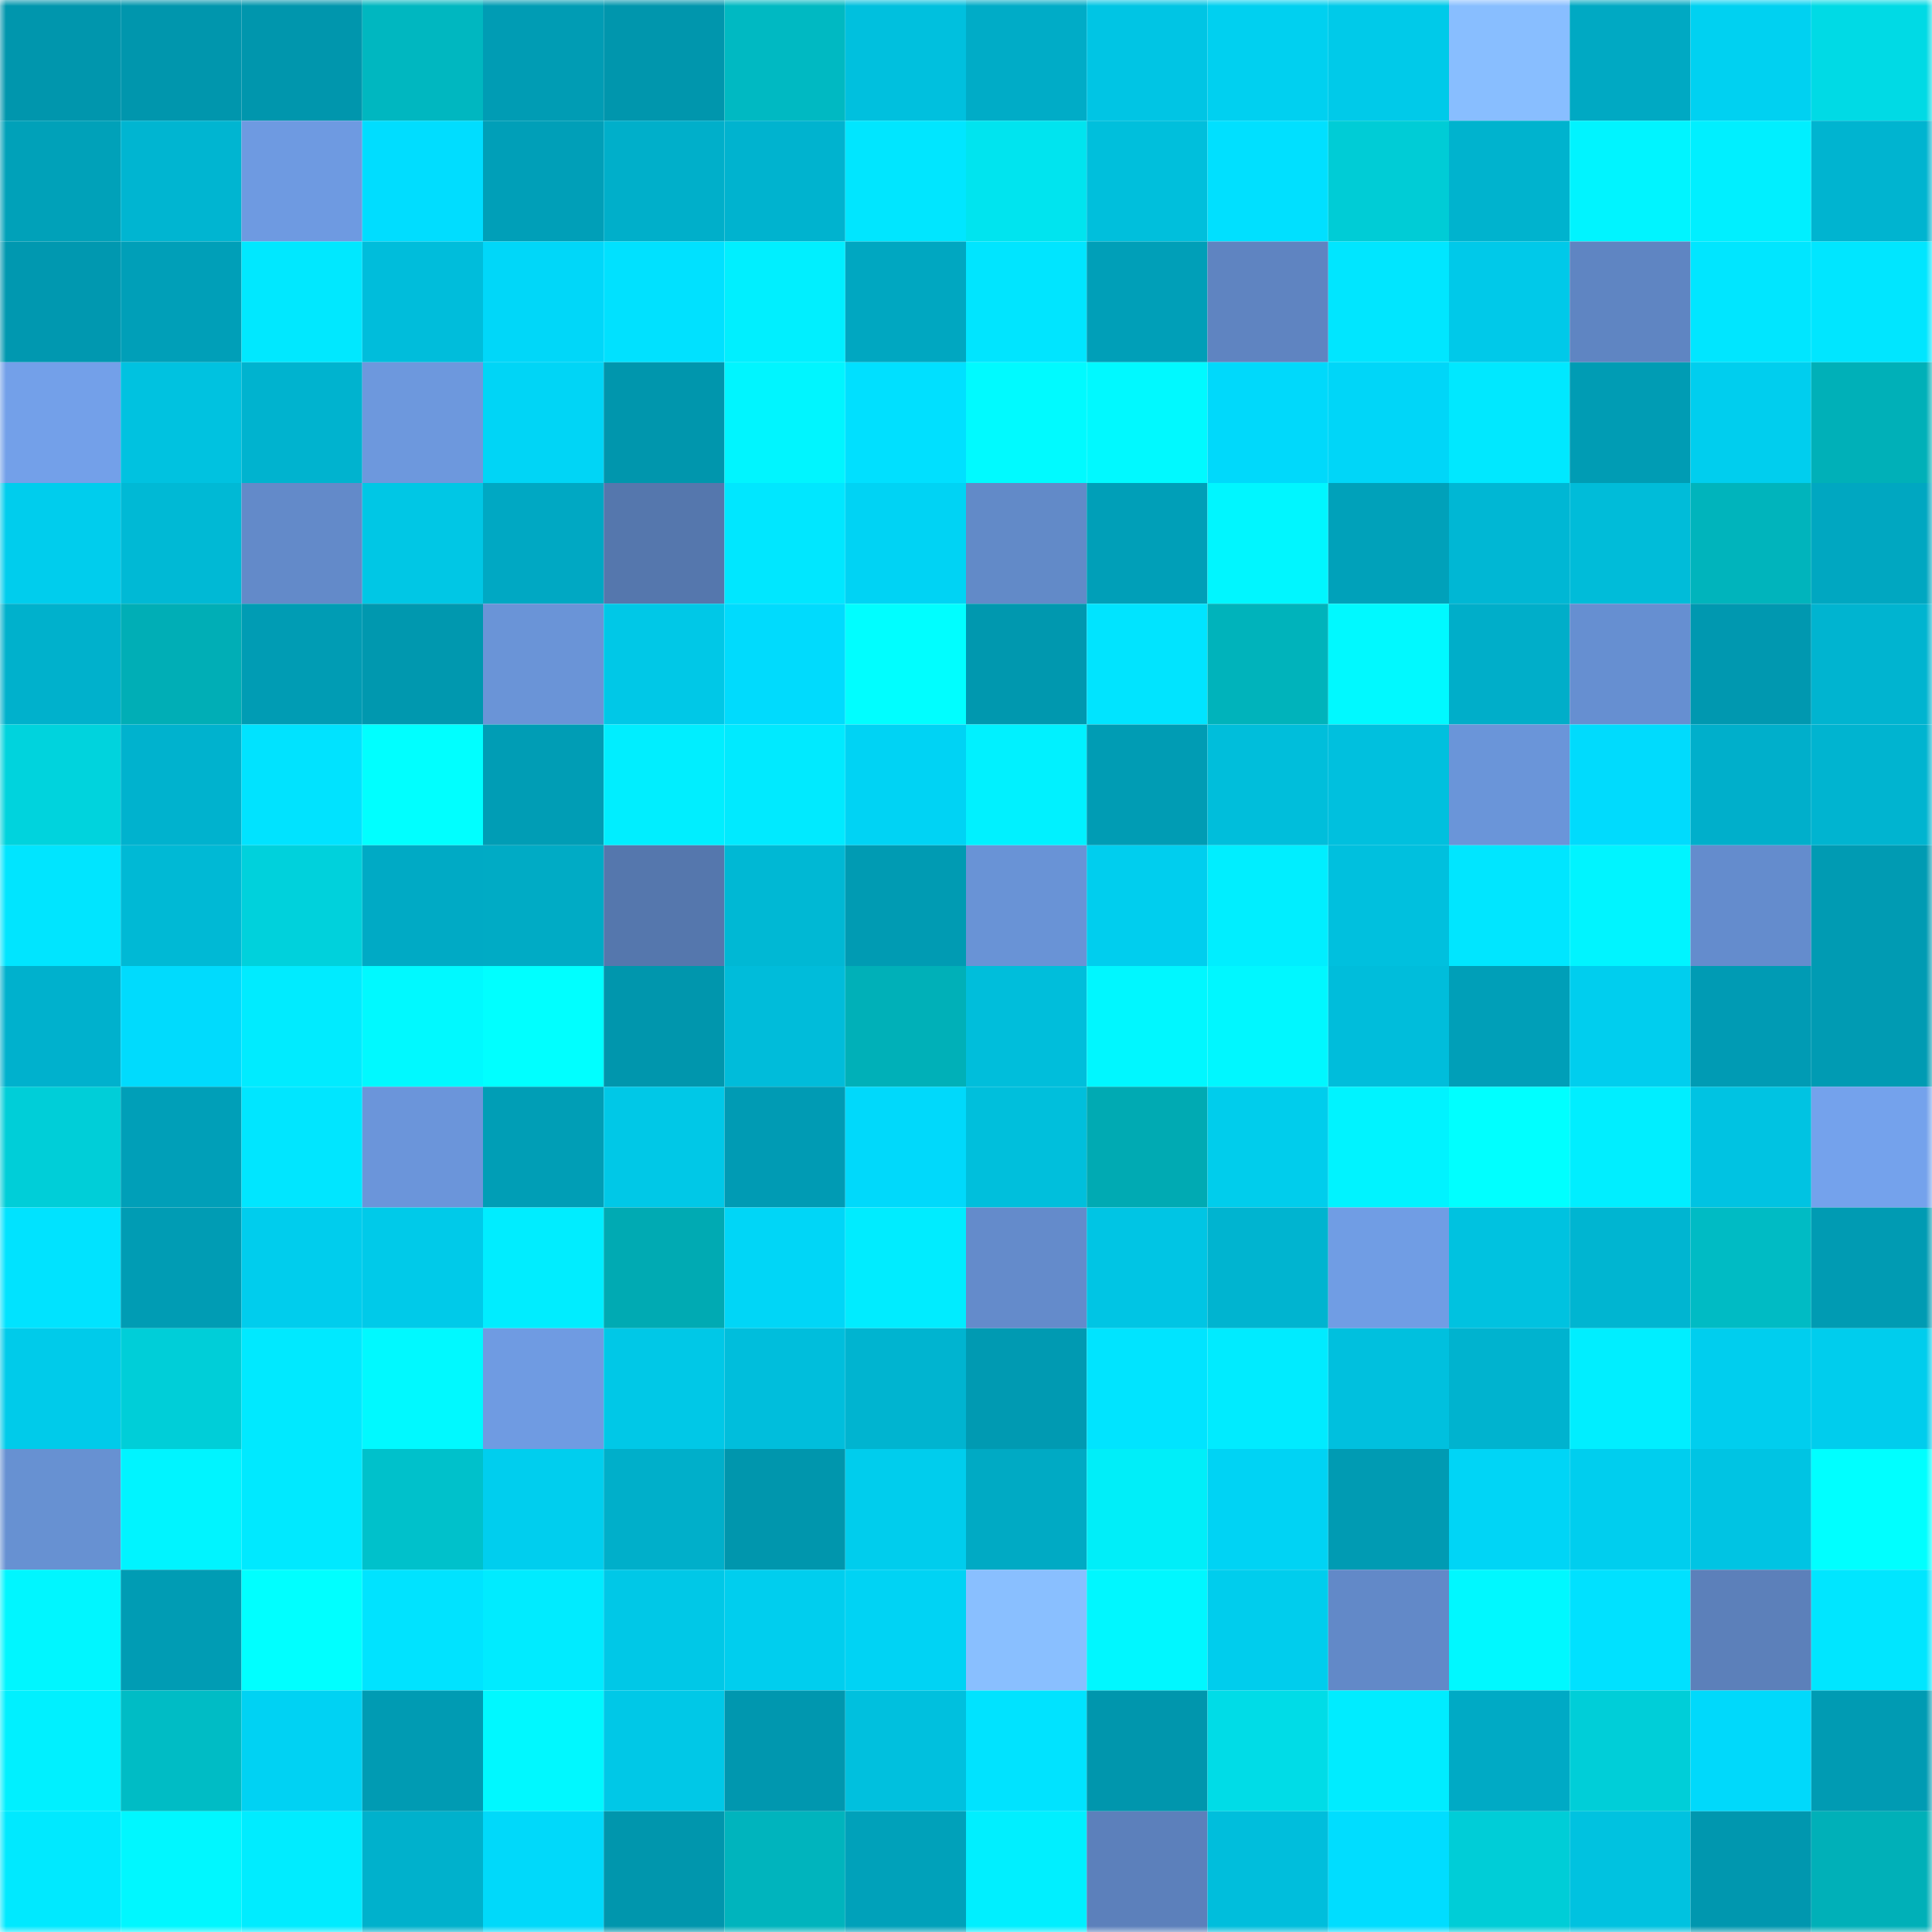 <svg viewBox="0 0 160 160" fill="none" role="img" xmlns="http://www.w3.org/2000/svg" width="240" height="240" name="ens%2Cdiamondcoin.eth"><mask id="1776455886" mask-type="alpha" maskUnits="userSpaceOnUse" x="0" y="0" width="160" height="160"><rect width="160" height="160" fill="#FFFFFF"></rect></mask><g mask="url(#1776455886)"><rect x="0" y="0" width="10" height="10" fill="#0096ad"></rect><rect x="10" y="0" width="10" height="10" fill="#0096ad"></rect><rect x="20" y="0" width="10" height="10" fill="#0096ad"></rect><rect x="30" y="0" width="10" height="10" fill="#00b7c0"></rect><rect x="40" y="0" width="10" height="10" fill="#009cb4"></rect><rect x="50" y="0" width="10" height="10" fill="#0096ad"></rect><rect x="60" y="0" width="10" height="10" fill="#00b9c2"></rect><rect x="70" y="0" width="10" height="10" fill="#00c0de"></rect><rect x="80" y="0" width="10" height="10" fill="#00acc7"></rect><rect x="90" y="0" width="10" height="10" fill="#00c5e4"></rect><rect x="100" y="0" width="10" height="10" fill="#00d0f0"></rect><rect x="110" y="0" width="10" height="10" fill="#00cae9"></rect><rect x="120" y="0" width="10" height="10" fill="#88beff"></rect><rect x="130" y="0" width="10" height="10" fill="#00a9c3"></rect><rect x="140" y="0" width="10" height="10" fill="#00d1f1"></rect><rect x="150" y="0" width="10" height="10" fill="#00dae5"></rect><rect x="0" y="10" width="10" height="10" fill="#00a1b9"></rect><rect x="10" y="10" width="10" height="10" fill="#00b5d1"></rect><rect x="20" y="10" width="10" height="10" fill="#6e9ae1"></rect><rect x="30" y="10" width="10" height="10" fill="#00ddff"></rect><rect x="40" y="10" width="10" height="10" fill="#009fb8"></rect><rect x="50" y="10" width="10" height="10" fill="#00afca"></rect><rect x="60" y="10" width="10" height="10" fill="#00b3cf"></rect><rect x="70" y="10" width="10" height="10" fill="#00e6ff"></rect><rect x="80" y="10" width="10" height="10" fill="#00e4ef"></rect><rect x="90" y="10" width="10" height="10" fill="#00bfdc"></rect><rect x="100" y="10" width="10" height="10" fill="#00e0ff"></rect><rect x="110" y="10" width="10" height="10" fill="#00ccd6"></rect><rect x="120" y="10" width="10" height="10" fill="#00b3ce"></rect><rect x="130" y="10" width="10" height="10" fill="#00f4ff"></rect><rect x="140" y="10" width="10" height="10" fill="#00efff"></rect><rect x="150" y="10" width="10" height="10" fill="#00b4d0"></rect><rect x="0" y="20" width="10" height="10" fill="#0098b0"></rect><rect x="10" y="20" width="10" height="10" fill="#009fb8"></rect><rect x="20" y="20" width="10" height="10" fill="#00e8ff"></rect><rect x="30" y="20" width="10" height="10" fill="#00bddb"></rect><rect x="40" y="20" width="10" height="10" fill="#00d7f9"></rect><rect x="50" y="20" width="10" height="10" fill="#00e1ff"></rect><rect x="60" y="20" width="10" height="10" fill="#00efff"></rect><rect x="70" y="20" width="10" height="10" fill="#00a7c1"></rect><rect x="80" y="20" width="10" height="10" fill="#00e5ff"></rect><rect x="90" y="20" width="10" height="10" fill="#009fb8"></rect><rect x="100" y="20" width="10" height="10" fill="#5f84c1"></rect><rect x="110" y="20" width="10" height="10" fill="#00e6ff"></rect><rect x="120" y="20" width="10" height="10" fill="#00c9e9"></rect><rect x="130" y="20" width="10" height="10" fill="#5f85c2"></rect><rect x="140" y="20" width="10" height="10" fill="#00e6ff"></rect><rect x="150" y="20" width="10" height="10" fill="#00e6ff"></rect><rect x="0" y="30" width="10" height="10" fill="#73a0e9"></rect><rect x="10" y="30" width="10" height="10" fill="#00c2e0"></rect><rect x="20" y="30" width="10" height="10" fill="#00b3cf"></rect><rect x="30" y="30" width="10" height="10" fill="#6d98dd"></rect><rect x="40" y="30" width="10" height="10" fill="#00d5f6"></rect><rect x="50" y="30" width="10" height="10" fill="#0096ad"></rect><rect x="60" y="30" width="10" height="10" fill="#00f5ff"></rect><rect x="70" y="30" width="10" height="10" fill="#00e0ff"></rect><rect x="80" y="30" width="10" height="10" fill="#00faff"></rect><rect x="90" y="30" width="10" height="10" fill="#00f9ff"></rect><rect x="100" y="30" width="10" height="10" fill="#00d9fb"></rect><rect x="110" y="30" width="10" height="10" fill="#00d6f8"></rect><rect x="120" y="30" width="10" height="10" fill="#00e8ff"></rect><rect x="130" y="30" width="10" height="10" fill="#009cb4"></rect><rect x="140" y="30" width="10" height="10" fill="#00ceee"></rect><rect x="150" y="30" width="10" height="10" fill="#00b0b8"></rect><rect x="0" y="40" width="10" height="10" fill="#00cded"></rect><rect x="10" y="40" width="10" height="10" fill="#00b9d5"></rect><rect x="20" y="40" width="10" height="10" fill="#638ac9"></rect><rect x="30" y="40" width="10" height="10" fill="#00c7e5"></rect><rect x="40" y="40" width="10" height="10" fill="#00a8c3"></rect><rect x="50" y="40" width="10" height="10" fill="#5577ad"></rect><rect x="60" y="40" width="10" height="10" fill="#00e7ff"></rect><rect x="70" y="40" width="10" height="10" fill="#00d3f4"></rect><rect x="80" y="40" width="10" height="10" fill="#628ac8"></rect><rect x="90" y="40" width="10" height="10" fill="#009fb8"></rect><rect x="100" y="40" width="10" height="10" fill="#00f6ff"></rect><rect x="110" y="40" width="10" height="10" fill="#00a1ba"></rect><rect x="120" y="40" width="10" height="10" fill="#00b7d4"></rect><rect x="130" y="40" width="10" height="10" fill="#00bcd9"></rect><rect x="140" y="40" width="10" height="10" fill="#00b4bc"></rect><rect x="150" y="40" width="10" height="10" fill="#00a7c1"></rect><rect x="0" y="50" width="10" height="10" fill="#00b1cc"></rect><rect x="10" y="50" width="10" height="10" fill="#00aeb6"></rect><rect x="20" y="50" width="10" height="10" fill="#009cb4"></rect><rect x="30" y="50" width="10" height="10" fill="#0098af"></rect><rect x="40" y="50" width="10" height="10" fill="#6a94d7"></rect><rect x="50" y="50" width="10" height="10" fill="#00c8e7"></rect><rect x="60" y="50" width="10" height="10" fill="#00dbfd"></rect><rect x="70" y="50" width="10" height="10" fill="#00feff"></rect><rect x="80" y="50" width="10" height="10" fill="#0098af"></rect><rect x="90" y="50" width="10" height="10" fill="#00e4ff"></rect><rect x="100" y="50" width="10" height="10" fill="#00b3bb"></rect><rect x="110" y="50" width="10" height="10" fill="#00f9ff"></rect><rect x="120" y="50" width="10" height="10" fill="#00aec9"></rect><rect x="130" y="50" width="10" height="10" fill="#668fd1"></rect><rect x="140" y="50" width="10" height="10" fill="#0098b0"></rect><rect x="150" y="50" width="10" height="10" fill="#00b4d0"></rect><rect x="0" y="60" width="10" height="10" fill="#00d3dd"></rect><rect x="10" y="60" width="10" height="10" fill="#00b2ce"></rect><rect x="20" y="60" width="10" height="10" fill="#00e3ff"></rect><rect x="30" y="60" width="10" height="10" fill="#00ffff"></rect><rect x="40" y="60" width="10" height="10" fill="#009db5"></rect><rect x="50" y="60" width="10" height="10" fill="#00eeff"></rect><rect x="60" y="60" width="10" height="10" fill="#00eaff"></rect><rect x="70" y="60" width="10" height="10" fill="#00d3f4"></rect><rect x="80" y="60" width="10" height="10" fill="#00f1ff"></rect><rect x="90" y="60" width="10" height="10" fill="#009cb4"></rect><rect x="100" y="60" width="10" height="10" fill="#00bedb"></rect><rect x="110" y="60" width="10" height="10" fill="#00c0de"></rect><rect x="120" y="60" width="10" height="10" fill="#6a95d9"></rect><rect x="130" y="60" width="10" height="10" fill="#00dbfd"></rect><rect x="140" y="60" width="10" height="10" fill="#00afcb"></rect><rect x="150" y="60" width="10" height="10" fill="#00b4d0"></rect><rect x="0" y="70" width="10" height="10" fill="#00e5ff"></rect><rect x="10" y="70" width="10" height="10" fill="#00b9d5"></rect><rect x="20" y="70" width="10" height="10" fill="#00d1dc"></rect><rect x="30" y="70" width="10" height="10" fill="#00aac5"></rect><rect x="40" y="70" width="10" height="10" fill="#00abc5"></rect><rect x="50" y="70" width="10" height="10" fill="#5577ad"></rect><rect x="60" y="70" width="10" height="10" fill="#00b8d4"></rect><rect x="70" y="70" width="10" height="10" fill="#009bb3"></rect><rect x="80" y="70" width="10" height="10" fill="#6993d6"></rect><rect x="90" y="70" width="10" height="10" fill="#00ceee"></rect><rect x="100" y="70" width="10" height="10" fill="#00eeff"></rect><rect x="110" y="70" width="10" height="10" fill="#00c0de"></rect><rect x="120" y="70" width="10" height="10" fill="#00e6ff"></rect><rect x="130" y="70" width="10" height="10" fill="#00f4ff"></rect><rect x="140" y="70" width="10" height="10" fill="#648ccd"></rect><rect x="150" y="70" width="10" height="10" fill="#009bb3"></rect><rect x="0" y="80" width="10" height="10" fill="#00b1cd"></rect><rect x="10" y="80" width="10" height="10" fill="#00dbfd"></rect><rect x="20" y="80" width="10" height="10" fill="#00ebff"></rect><rect x="30" y="80" width="10" height="10" fill="#00f9ff"></rect><rect x="40" y="80" width="10" height="10" fill="#00ffff"></rect><rect x="50" y="80" width="10" height="10" fill="#0096ad"></rect><rect x="60" y="80" width="10" height="10" fill="#00bcda"></rect><rect x="70" y="80" width="10" height="10" fill="#00b0b8"></rect><rect x="80" y="80" width="10" height="10" fill="#00bedb"></rect><rect x="90" y="80" width="10" height="10" fill="#00f7ff"></rect><rect x="100" y="80" width="10" height="10" fill="#00f7ff"></rect><rect x="110" y="80" width="10" height="10" fill="#00bddb"></rect><rect x="120" y="80" width="10" height="10" fill="#009fb8"></rect><rect x="130" y="80" width="10" height="10" fill="#00ceee"></rect><rect x="140" y="80" width="10" height="10" fill="#009bb4"></rect><rect x="150" y="80" width="10" height="10" fill="#009bb3"></rect><rect x="0" y="90" width="10" height="10" fill="#00ced8"></rect><rect x="10" y="90" width="10" height="10" fill="#009fb8"></rect><rect x="20" y="90" width="10" height="10" fill="#00e6ff"></rect><rect x="30" y="90" width="10" height="10" fill="#6b95da"></rect><rect x="40" y="90" width="10" height="10" fill="#009eb6"></rect><rect x="50" y="90" width="10" height="10" fill="#00c8e7"></rect><rect x="60" y="90" width="10" height="10" fill="#009bb4"></rect><rect x="70" y="90" width="10" height="10" fill="#00d9fb"></rect><rect x="80" y="90" width="10" height="10" fill="#00bfdc"></rect><rect x="90" y="90" width="10" height="10" fill="#00aab3"></rect><rect x="100" y="90" width="10" height="10" fill="#00cdec"></rect><rect x="110" y="90" width="10" height="10" fill="#00f3ff"></rect><rect x="120" y="90" width="10" height="10" fill="#00ffff"></rect><rect x="130" y="90" width="10" height="10" fill="#00eeff"></rect><rect x="140" y="90" width="10" height="10" fill="#00c3e2"></rect><rect x="150" y="90" width="10" height="10" fill="#74a2ec"></rect><rect x="0" y="100" width="10" height="10" fill="#00e3ff"></rect><rect x="10" y="100" width="10" height="10" fill="#009cb4"></rect><rect x="20" y="100" width="10" height="10" fill="#00cded"></rect><rect x="30" y="100" width="10" height="10" fill="#00cae9"></rect><rect x="40" y="100" width="10" height="10" fill="#00edff"></rect><rect x="50" y="100" width="10" height="10" fill="#00aab3"></rect><rect x="60" y="100" width="10" height="10" fill="#00d6f7"></rect><rect x="70" y="100" width="10" height="10" fill="#00ecff"></rect><rect x="80" y="100" width="10" height="10" fill="#648bcb"></rect><rect x="90" y="100" width="10" height="10" fill="#00c5e4"></rect><rect x="100" y="100" width="10" height="10" fill="#00b4d0"></rect><rect x="110" y="100" width="10" height="10" fill="#709de4"></rect><rect x="120" y="100" width="10" height="10" fill="#00c2e0"></rect><rect x="130" y="100" width="10" height="10" fill="#00b5d1"></rect><rect x="140" y="100" width="10" height="10" fill="#00bbc4"></rect><rect x="150" y="100" width="10" height="10" fill="#009bb3"></rect><rect x="0" y="110" width="10" height="10" fill="#00cbea"></rect><rect x="10" y="110" width="10" height="10" fill="#00ced8"></rect><rect x="20" y="110" width="10" height="10" fill="#00e9ff"></rect><rect x="30" y="110" width="10" height="10" fill="#00f9ff"></rect><rect x="40" y="110" width="10" height="10" fill="#6f9be2"></rect><rect x="50" y="110" width="10" height="10" fill="#00c8e7"></rect><rect x="60" y="110" width="10" height="10" fill="#00bedc"></rect><rect x="70" y="110" width="10" height="10" fill="#00b4d0"></rect><rect x="80" y="110" width="10" height="10" fill="#009ab2"></rect><rect x="90" y="110" width="10" height="10" fill="#00e4ff"></rect><rect x="100" y="110" width="10" height="10" fill="#00ebff"></rect><rect x="110" y="110" width="10" height="10" fill="#00c0de"></rect><rect x="120" y="110" width="10" height="10" fill="#00b3cf"></rect><rect x="130" y="110" width="10" height="10" fill="#00eeff"></rect><rect x="140" y="110" width="10" height="10" fill="#00ceee"></rect><rect x="150" y="110" width="10" height="10" fill="#00cded"></rect><rect x="0" y="120" width="10" height="10" fill="#6791d2"></rect><rect x="10" y="120" width="10" height="10" fill="#00f4ff"></rect><rect x="20" y="120" width="10" height="10" fill="#00e9ff"></rect><rect x="30" y="120" width="10" height="10" fill="#00c1cb"></rect><rect x="40" y="120" width="10" height="10" fill="#00ceee"></rect><rect x="50" y="120" width="10" height="10" fill="#00afca"></rect><rect x="60" y="120" width="10" height="10" fill="#0096ad"></rect><rect x="70" y="120" width="10" height="10" fill="#00cded"></rect><rect x="80" y="120" width="10" height="10" fill="#00aac4"></rect><rect x="90" y="120" width="10" height="10" fill="#00eef9"></rect><rect x="100" y="120" width="10" height="10" fill="#00d3f4"></rect><rect x="110" y="120" width="10" height="10" fill="#009bb3"></rect><rect x="120" y="120" width="10" height="10" fill="#00d5f6"></rect><rect x="130" y="120" width="10" height="10" fill="#00ceee"></rect><rect x="140" y="120" width="10" height="10" fill="#00c4e3"></rect><rect x="150" y="120" width="10" height="10" fill="#00ffff"></rect><rect x="0" y="130" width="10" height="10" fill="#00f6ff"></rect><rect x="10" y="130" width="10" height="10" fill="#009cb4"></rect><rect x="20" y="130" width="10" height="10" fill="#00ffff"></rect><rect x="30" y="130" width="10" height="10" fill="#00e3ff"></rect><rect x="40" y="130" width="10" height="10" fill="#00ebff"></rect><rect x="50" y="130" width="10" height="10" fill="#00c8e7"></rect><rect x="60" y="130" width="10" height="10" fill="#00ceee"></rect><rect x="70" y="130" width="10" height="10" fill="#00d3f4"></rect><rect x="80" y="130" width="10" height="10" fill="#89bfff"></rect><rect x="90" y="130" width="10" height="10" fill="#00f7ff"></rect><rect x="100" y="130" width="10" height="10" fill="#00cded"></rect><rect x="110" y="130" width="10" height="10" fill="#6289c8"></rect><rect x="120" y="130" width="10" height="10" fill="#00f8ff"></rect><rect x="130" y="130" width="10" height="10" fill="#00e1ff"></rect><rect x="140" y="130" width="10" height="10" fill="#5c80ba"></rect><rect x="150" y="130" width="10" height="10" fill="#00e6ff"></rect><rect x="0" y="140" width="10" height="10" fill="#00f0ff"></rect><rect x="10" y="140" width="10" height="10" fill="#00bcc5"></rect><rect x="20" y="140" width="10" height="10" fill="#00d2f3"></rect><rect x="30" y="140" width="10" height="10" fill="#009bb3"></rect><rect x="40" y="140" width="10" height="10" fill="#00f8ff"></rect><rect x="50" y="140" width="10" height="10" fill="#00c8e7"></rect><rect x="60" y="140" width="10" height="10" fill="#0097af"></rect><rect x="70" y="140" width="10" height="10" fill="#00c0de"></rect><rect x="80" y="140" width="10" height="10" fill="#00e3ff"></rect><rect x="90" y="140" width="10" height="10" fill="#0096ad"></rect><rect x="100" y="140" width="10" height="10" fill="#00dce7"></rect><rect x="110" y="140" width="10" height="10" fill="#00ecff"></rect><rect x="120" y="140" width="10" height="10" fill="#00aac5"></rect><rect x="130" y="140" width="10" height="10" fill="#00ced8"></rect><rect x="140" y="140" width="10" height="10" fill="#00d9fb"></rect><rect x="150" y="140" width="10" height="10" fill="#009bb3"></rect><rect x="0" y="150" width="10" height="10" fill="#00e9ff"></rect><rect x="10" y="150" width="10" height="10" fill="#00f7ff"></rect><rect x="20" y="150" width="10" height="10" fill="#00ecff"></rect><rect x="30" y="150" width="10" height="10" fill="#00b1cc"></rect><rect x="40" y="150" width="10" height="10" fill="#00d9fa"></rect><rect x="50" y="150" width="10" height="10" fill="#0096ad"></rect><rect x="60" y="150" width="10" height="10" fill="#00b4bd"></rect><rect x="70" y="150" width="10" height="10" fill="#00a1ba"></rect><rect x="80" y="150" width="10" height="10" fill="#00efff"></rect><rect x="90" y="150" width="10" height="10" fill="#5c80bb"></rect><rect x="100" y="150" width="10" height="10" fill="#00bedc"></rect><rect x="110" y="150" width="10" height="10" fill="#00ddff"></rect><rect x="120" y="150" width="10" height="10" fill="#00cdd7"></rect><rect x="130" y="150" width="10" height="10" fill="#00c2e0"></rect><rect x="140" y="150" width="10" height="10" fill="#0097af"></rect><rect x="150" y="150" width="10" height="10" fill="#00b0b8"></rect></g></svg>